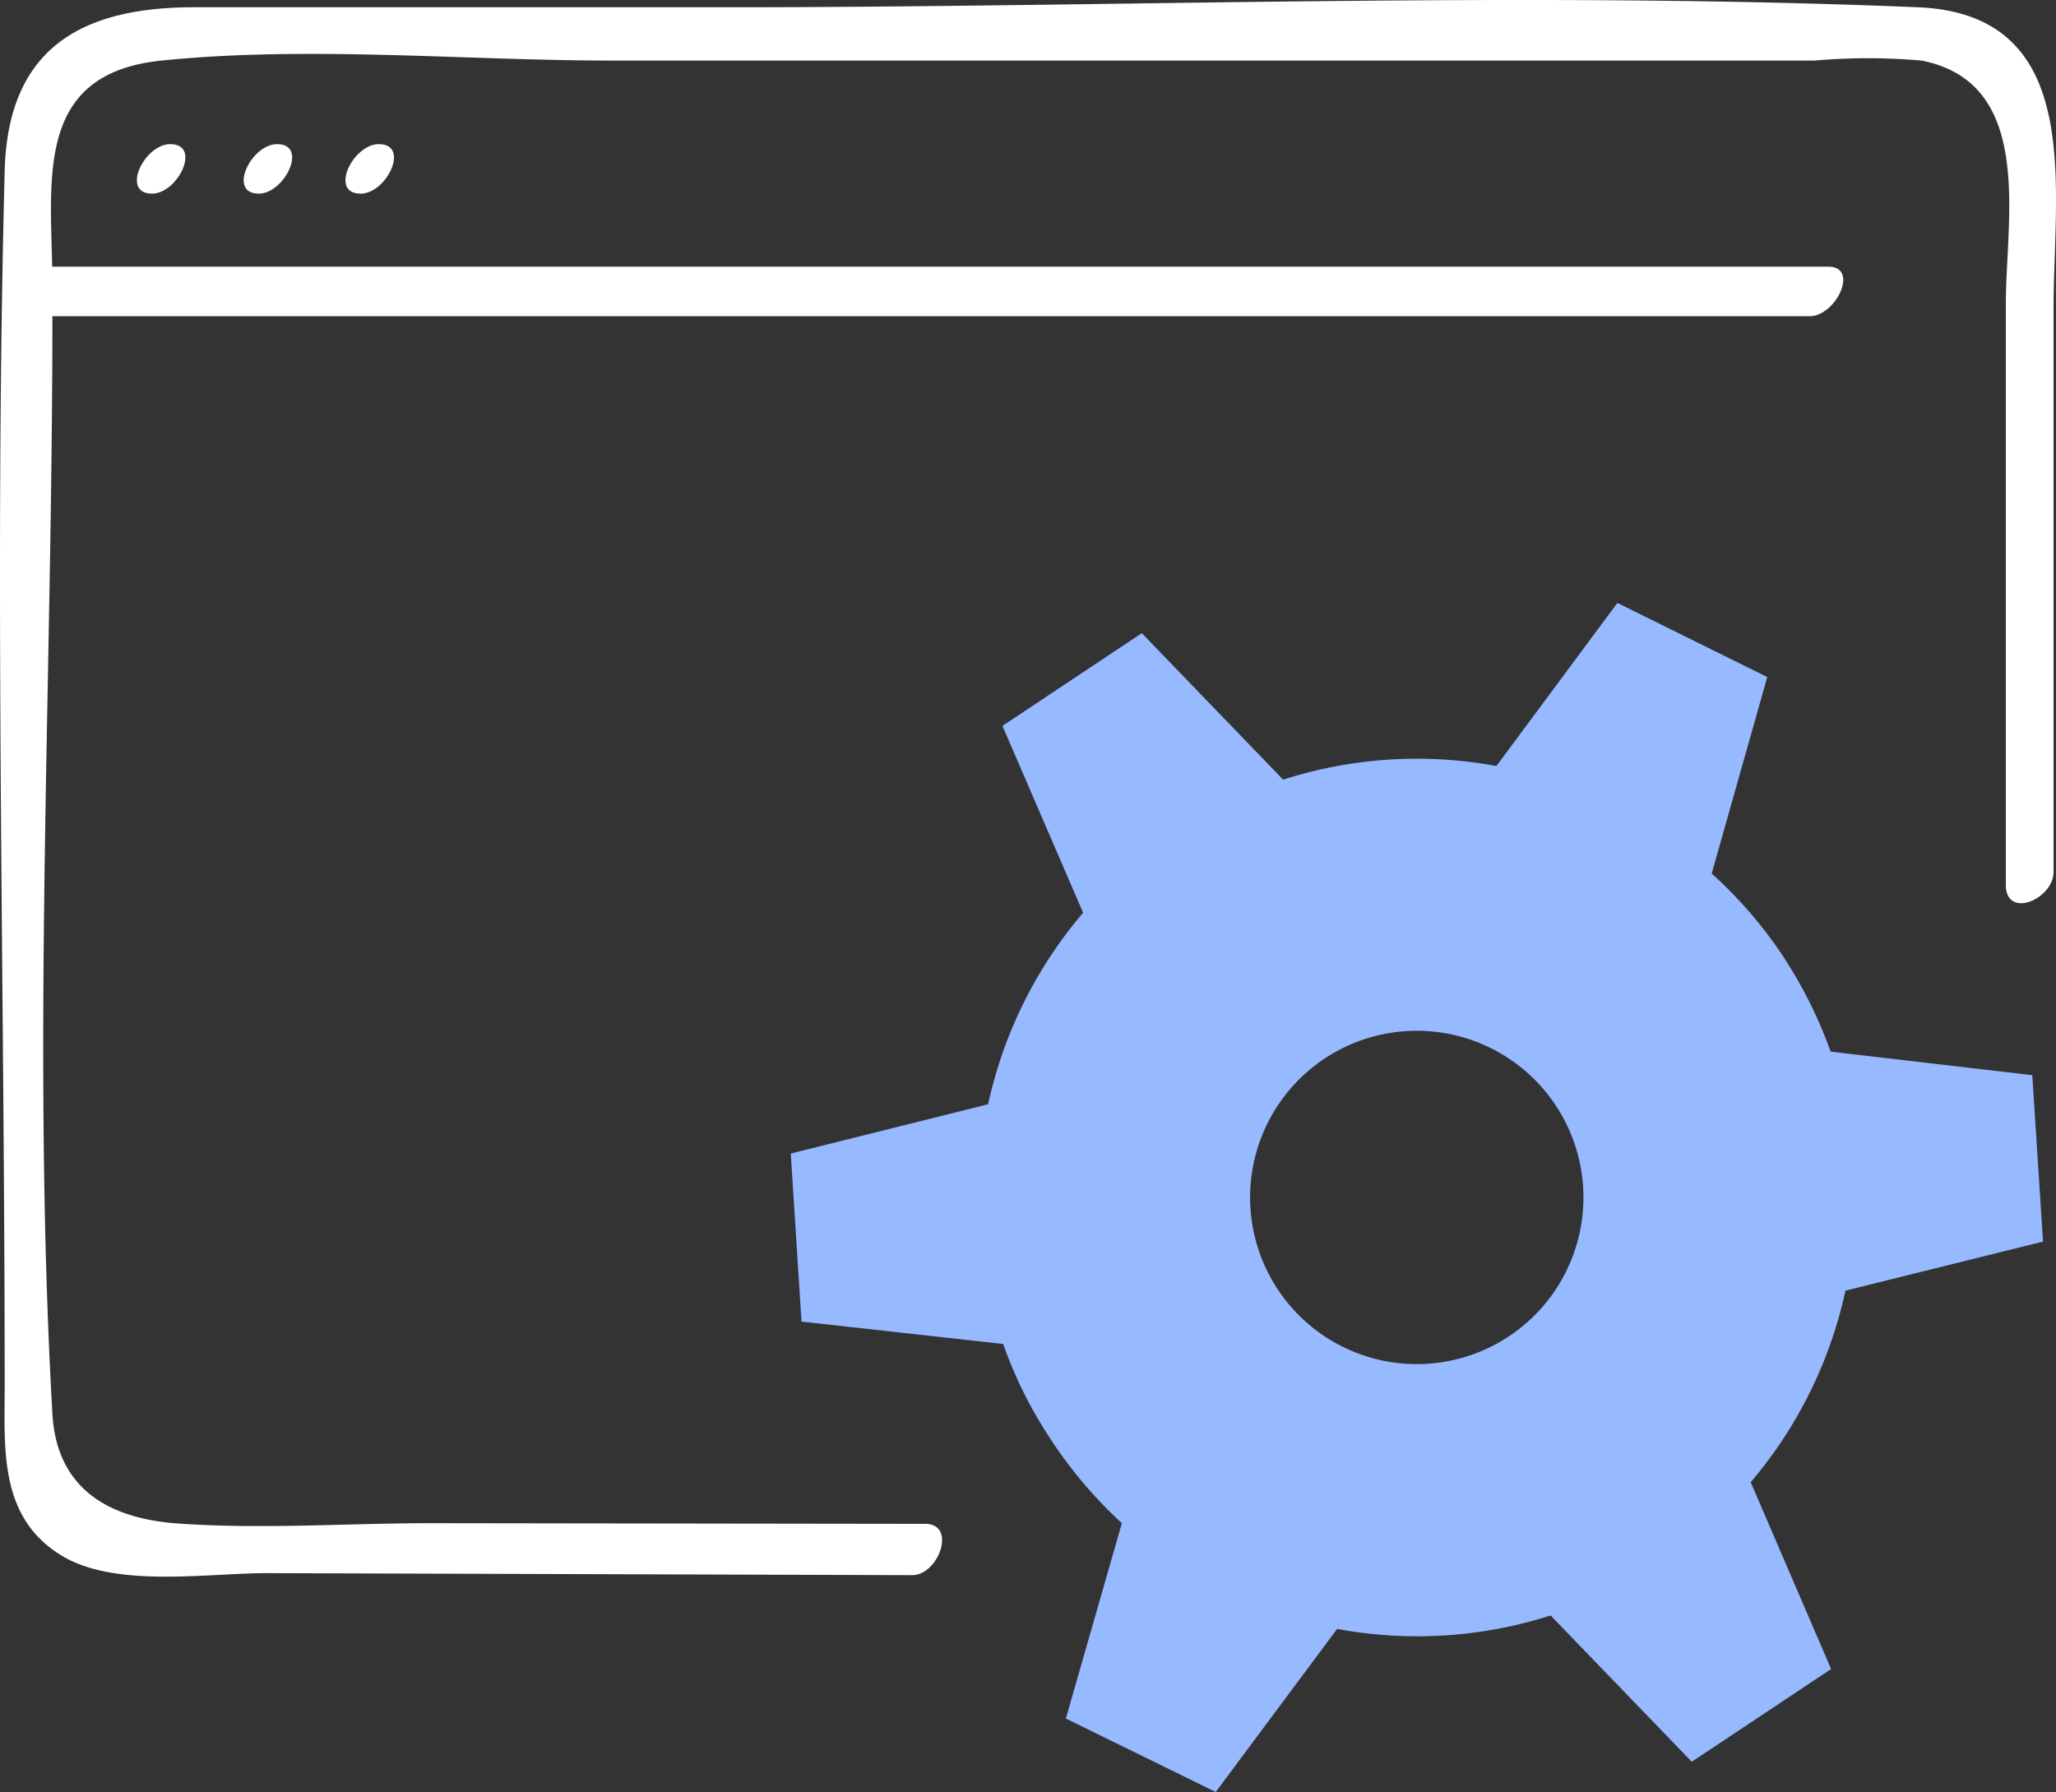 <?xml version="1.0" encoding="UTF-8"?> <svg xmlns="http://www.w3.org/2000/svg" width="91.778" height="79.994" viewBox="0 0 91.778 79.994"><rect x="0" y="0" width="91.778" height="79.994" fill="#333333" stroke="none"/><defs><style>.a{fill:#96b9ff;}.b{fill:#fff;}</style></defs><g transform="translate(-4.111 -10.006)"><path class="a" d="M39.41,61.5l.48,7.5,9,1a19.32,19.32,0,0,0,2.16,4.31A19.75,19.75,0,0,0,54.19,78l-2.5,8.72L58.38,90l5.42-7.28a19.55,19.55,0,0,0,9.53-.6l6.3,6.53,6.22-4.14-3.59-8.34a19.56,19.56,0,0,0,4.23-8.55l8.82-2.19L94.83,58l-9-1.05a20,20,0,0,0-2.16-4.31A19.36,19.36,0,0,0,80.52,49L83,40.23l-6.69-3.31-5.4,7.28a19.52,19.52,0,0,0-9.52.61l-6.31-6.54-6.22,4.14,3.6,8.34a19.58,19.58,0,0,0-4.24,8.55Zm23.83-4.24a7.44,7.44,0,1,1-3.179,4.729A7.44,7.44,0,0,1,63.24,57.26Z"></path><path class="b" d="M89.72,10.33c-17.62-.73-35.43,0-53.06,0H12.77c-5,0-8.31,1.81-8.45,7.31-.47,18,0,36.17,0,54.23,0,2.8-.27,5.86,2.53,7.57,2.42,1.48,6.56.78,9.23.79l28.75.09c1.18,0,2-2.28.59-2.29L23.36,78c-3.78,0-7.72.29-11.49,0-3-.26-5.23-1.6-5.42-4.88-.92-16.23,0-32.76,0-49H84.9c1.16,0,2.23-2.21.82-2.21H6.44c-.09-4.23-.61-8.64,4.88-9.2,6.56-.67,13.55,0,20.14,0H85.1a27.37,27.37,0,0,1,4.79,0c5.07,1,3.76,7.09,3.76,10.84V49.5c0,1.56,2.13.64,2.13-.57V23.73C95.78,18.36,97.21,10.64,89.72,10.33Z"></path><path class="b" d="M10.9,18.65c1.15,0,2.23-2.21.81-2.21-1.16,0-2.23,2.21-.81,2.21Zm4.76,0c1.16,0,2.23-2.21.82-2.21-1.16,0-2.23,2.21-.82,2.21Zm4.55,0c1.16,0,2.23-2.21.81-2.21-1.16,0-2.23,2.21-.81,2.21Z"></path></g></svg> 